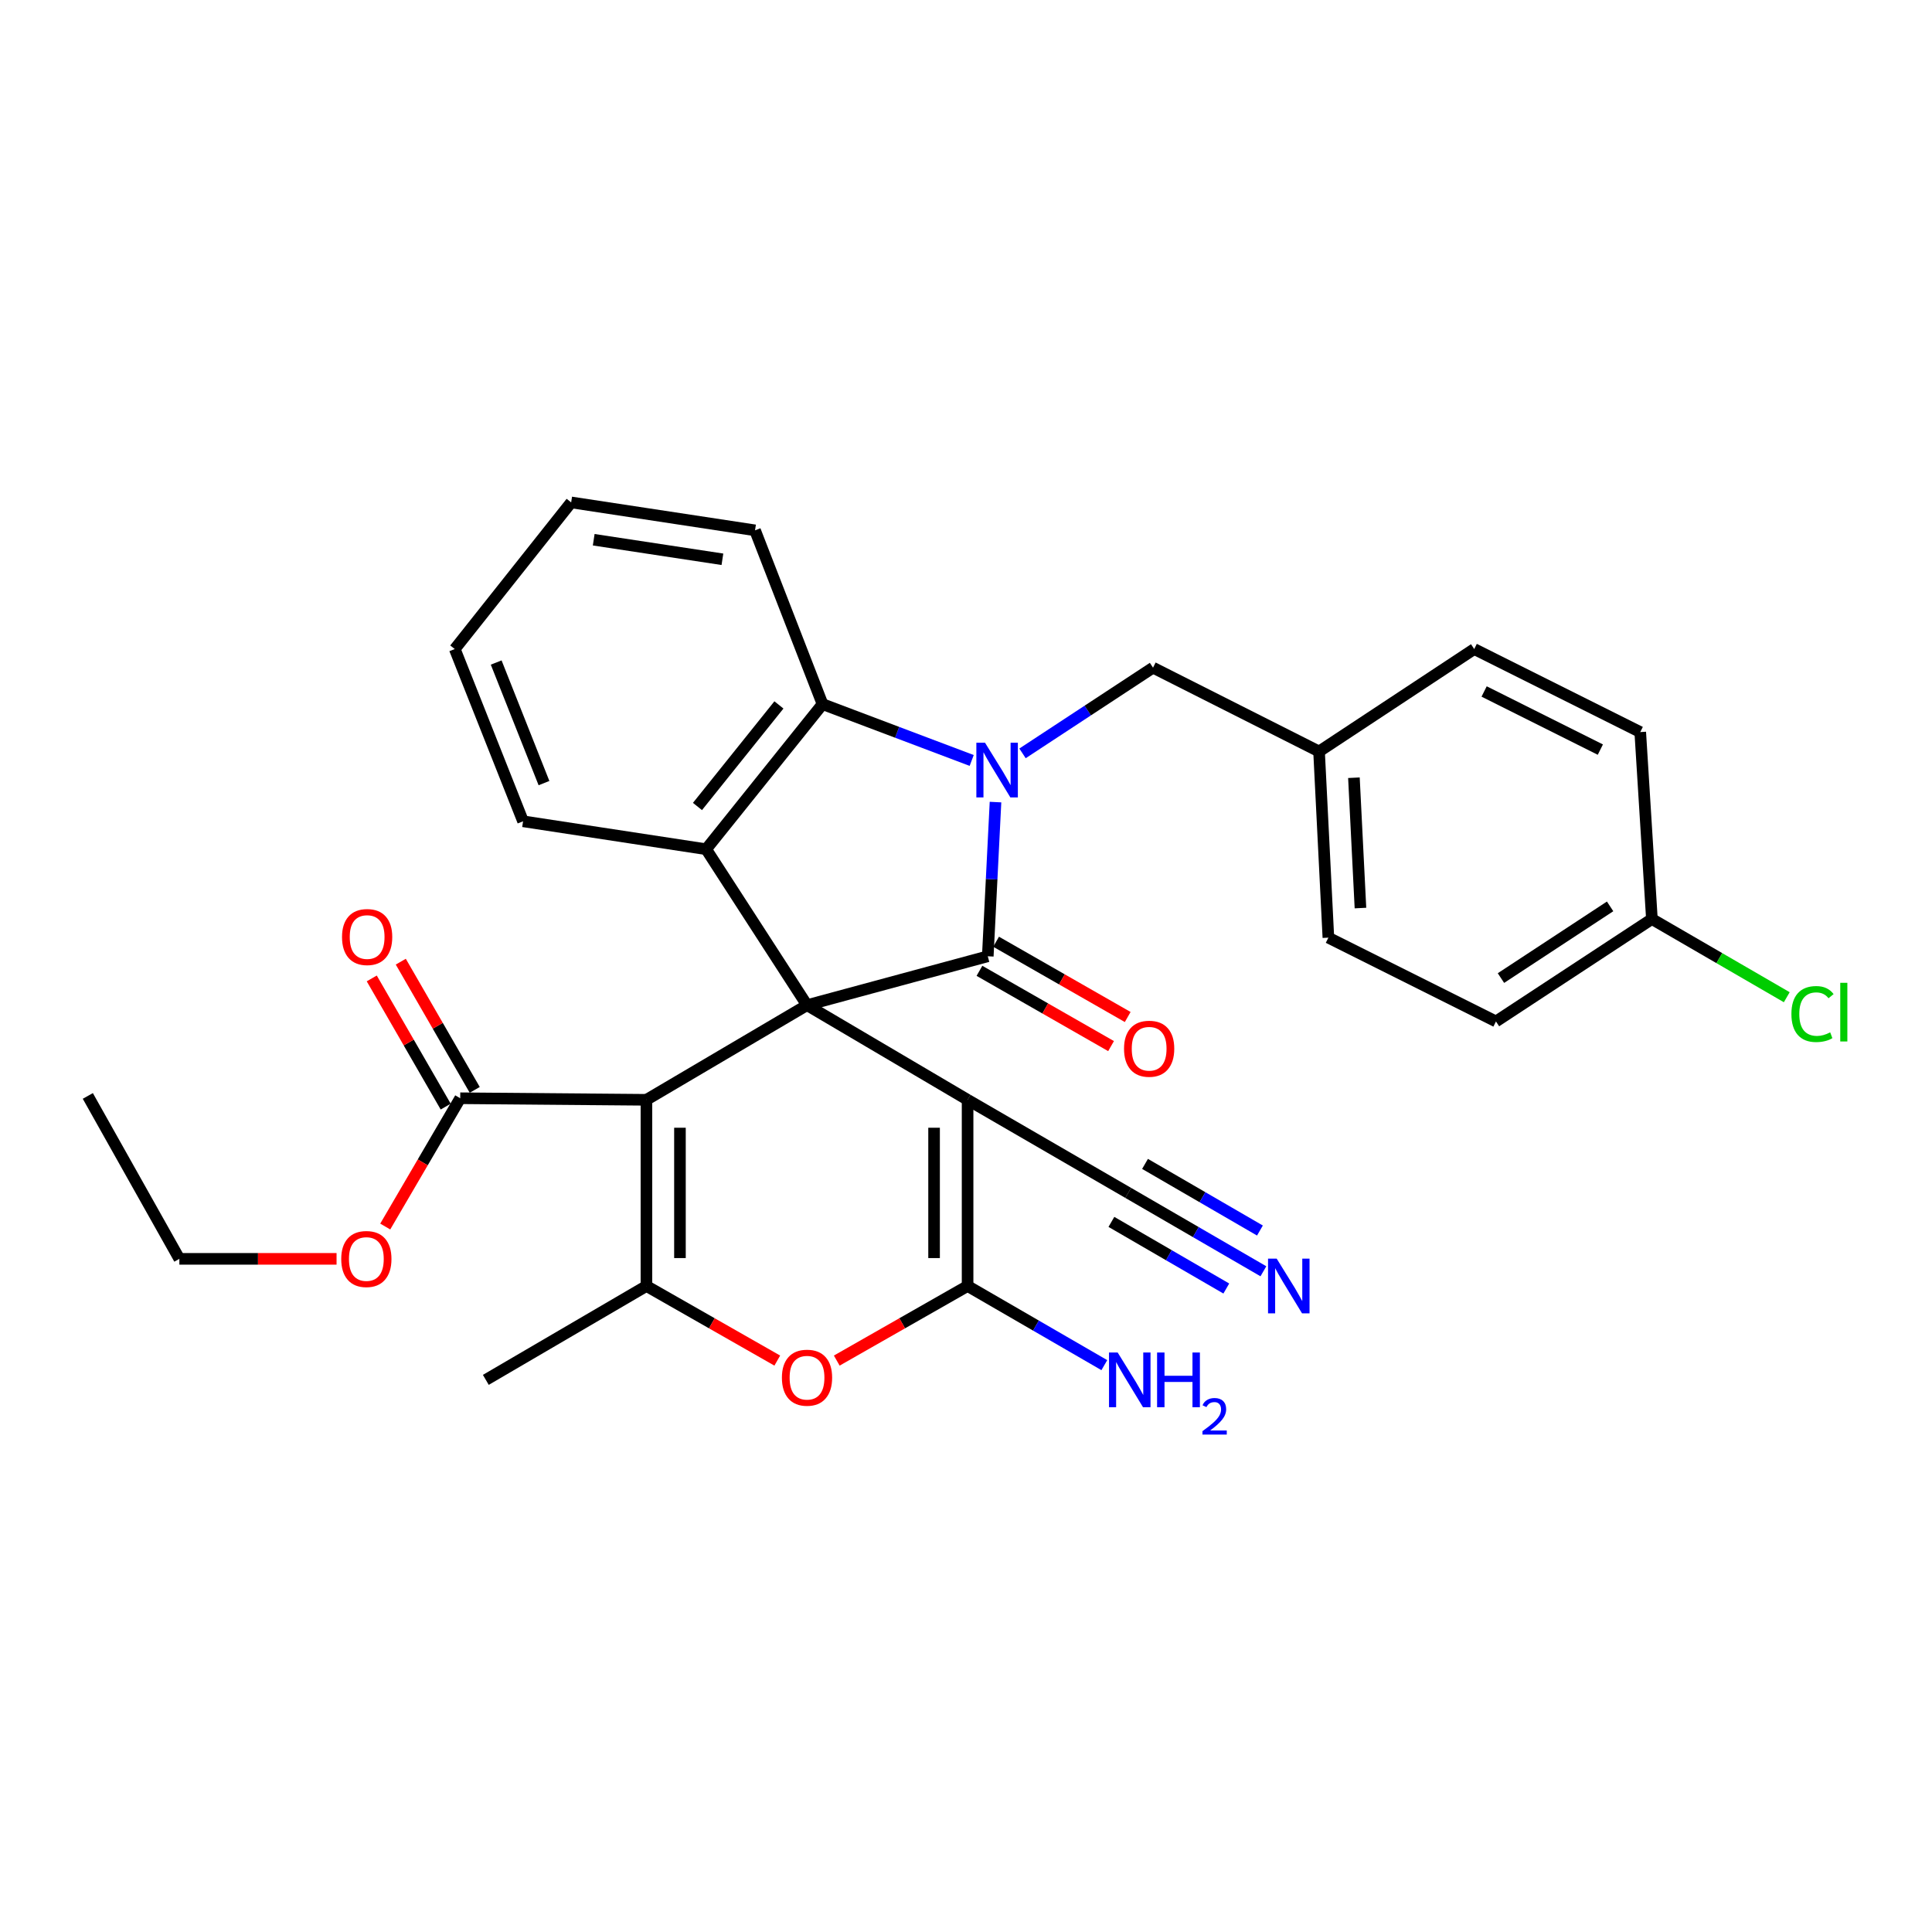 <?xml version='1.0' encoding='iso-8859-1'?>
<svg version='1.1' baseProfile='full'
              xmlns='http://www.w3.org/2000/svg'
                      xmlns:rdkit='http://www.rdkit.org/xml'
                      xmlns:xlink='http://www.w3.org/1999/xlink'
                  xml:space='preserve'
width='1000px' height='1000px' viewBox='0 0 1000 1000'>
<!-- END OF HEADER -->
<rect style='opacity:1.0;fill:#FFFFFF;stroke:none' width='1000' height='1000' x='0' y='0'> </rect>
<path class='bond-0' d='M 417.713,520.268 L 511.272,494.967' style='fill:none;fill-rule:evenodd;stroke:#000000;stroke-width:6px;stroke-linecap:butt;stroke-linejoin:miter;stroke-opacity:1' />
<path class='bond-2' d='M 417.713,520.268 L 334.593,569.259' style='fill:none;fill-rule:evenodd;stroke:#000000;stroke-width:6px;stroke-linecap:butt;stroke-linejoin:miter;stroke-opacity:1' />
<path class='bond-3' d='M 417.713,520.268 L 500.824,569.259' style='fill:none;fill-rule:evenodd;stroke:#000000;stroke-width:6px;stroke-linecap:butt;stroke-linejoin:miter;stroke-opacity:1' />
<path class='bond-6' d='M 417.713,520.268 L 365.503,439.557' style='fill:none;fill-rule:evenodd;stroke:#000000;stroke-width:6px;stroke-linecap:butt;stroke-linejoin:miter;stroke-opacity:1' />
<path class='bond-1' d='M 511.272,494.967 L 513.271,455.062' style='fill:none;fill-rule:evenodd;stroke:#000000;stroke-width:6px;stroke-linecap:butt;stroke-linejoin:miter;stroke-opacity:1' />
<path class='bond-1' d='M 513.271,455.062 L 515.27,415.157' style='fill:none;fill-rule:evenodd;stroke:#0000FF;stroke-width:6px;stroke-linecap:butt;stroke-linejoin:miter;stroke-opacity:1' />
<path class='bond-13' d='M 506.965,502.497 L 541.025,521.979' style='fill:none;fill-rule:evenodd;stroke:#000000;stroke-width:6px;stroke-linecap:butt;stroke-linejoin:miter;stroke-opacity:1' />
<path class='bond-13' d='M 541.025,521.979 L 575.085,541.462' style='fill:none;fill-rule:evenodd;stroke:#FF0000;stroke-width:6px;stroke-linecap:butt;stroke-linejoin:miter;stroke-opacity:1' />
<path class='bond-13' d='M 515.579,487.438 L 549.639,506.92' style='fill:none;fill-rule:evenodd;stroke:#000000;stroke-width:6px;stroke-linecap:butt;stroke-linejoin:miter;stroke-opacity:1' />
<path class='bond-13' d='M 549.639,506.92 L 583.699,526.402' style='fill:none;fill-rule:evenodd;stroke:#FF0000;stroke-width:6px;stroke-linecap:butt;stroke-linejoin:miter;stroke-opacity:1' />
<path class='bond-12' d='M 529.254,389.946 L 563.028,367.765' style='fill:none;fill-rule:evenodd;stroke:#0000FF;stroke-width:6px;stroke-linecap:butt;stroke-linejoin:miter;stroke-opacity:1' />
<path class='bond-12' d='M 563.028,367.765 L 596.802,345.584' style='fill:none;fill-rule:evenodd;stroke:#000000;stroke-width:6px;stroke-linecap:butt;stroke-linejoin:miter;stroke-opacity:1' />
<path class='bond-31' d='M 502.946,393.616 L 464.344,379.036' style='fill:none;fill-rule:evenodd;stroke:#0000FF;stroke-width:6px;stroke-linecap:butt;stroke-linejoin:miter;stroke-opacity:1' />
<path class='bond-31' d='M 464.344,379.036 L 425.742,364.456' style='fill:none;fill-rule:evenodd;stroke:#000000;stroke-width:6px;stroke-linecap:butt;stroke-linejoin:miter;stroke-opacity:1' />
<path class='bond-5' d='M 334.593,569.259 L 334.593,665.632' style='fill:none;fill-rule:evenodd;stroke:#000000;stroke-width:6px;stroke-linecap:butt;stroke-linejoin:miter;stroke-opacity:1' />
<path class='bond-5' d='M 351.942,583.715 L 351.942,651.176' style='fill:none;fill-rule:evenodd;stroke:#000000;stroke-width:6px;stroke-linecap:butt;stroke-linejoin:miter;stroke-opacity:1' />
<path class='bond-9' d='M 334.593,569.259 L 238.21,568.449' style='fill:none;fill-rule:evenodd;stroke:#000000;stroke-width:6px;stroke-linecap:butt;stroke-linejoin:miter;stroke-opacity:1' />
<path class='bond-4' d='M 500.824,569.259 L 500.824,665.632' style='fill:none;fill-rule:evenodd;stroke:#000000;stroke-width:6px;stroke-linecap:butt;stroke-linejoin:miter;stroke-opacity:1' />
<path class='bond-4' d='M 483.475,583.715 L 483.475,651.176' style='fill:none;fill-rule:evenodd;stroke:#000000;stroke-width:6px;stroke-linecap:butt;stroke-linejoin:miter;stroke-opacity:1' />
<path class='bond-10' d='M 500.824,569.259 L 583.964,617.441' style='fill:none;fill-rule:evenodd;stroke:#000000;stroke-width:6px;stroke-linecap:butt;stroke-linejoin:miter;stroke-opacity:1' />
<path class='bond-8' d='M 500.824,665.632 L 466.965,684.935' style='fill:none;fill-rule:evenodd;stroke:#000000;stroke-width:6px;stroke-linecap:butt;stroke-linejoin:miter;stroke-opacity:1' />
<path class='bond-8' d='M 466.965,684.935 L 433.105,704.239' style='fill:none;fill-rule:evenodd;stroke:#FF0000;stroke-width:6px;stroke-linecap:butt;stroke-linejoin:miter;stroke-opacity:1' />
<path class='bond-14' d='M 500.824,665.632 L 536.212,686.115' style='fill:none;fill-rule:evenodd;stroke:#000000;stroke-width:6px;stroke-linecap:butt;stroke-linejoin:miter;stroke-opacity:1' />
<path class='bond-14' d='M 536.212,686.115 L 571.599,706.598' style='fill:none;fill-rule:evenodd;stroke:#0000FF;stroke-width:6px;stroke-linecap:butt;stroke-linejoin:miter;stroke-opacity:1' />
<path class='bond-18' d='M 334.593,665.632 L 251.463,714.219' style='fill:none;fill-rule:evenodd;stroke:#000000;stroke-width:6px;stroke-linecap:butt;stroke-linejoin:miter;stroke-opacity:1' />
<path class='bond-32' d='M 334.593,665.632 L 368.457,684.936' style='fill:none;fill-rule:evenodd;stroke:#000000;stroke-width:6px;stroke-linecap:butt;stroke-linejoin:miter;stroke-opacity:1' />
<path class='bond-32' d='M 368.457,684.936 L 402.321,704.24' style='fill:none;fill-rule:evenodd;stroke:#FF0000;stroke-width:6px;stroke-linecap:butt;stroke-linejoin:miter;stroke-opacity:1' />
<path class='bond-7' d='M 365.503,439.557 L 425.742,364.456' style='fill:none;fill-rule:evenodd;stroke:#000000;stroke-width:6px;stroke-linecap:butt;stroke-linejoin:miter;stroke-opacity:1' />
<path class='bond-7' d='M 361.005,417.437 L 403.173,364.866' style='fill:none;fill-rule:evenodd;stroke:#000000;stroke-width:6px;stroke-linecap:butt;stroke-linejoin:miter;stroke-opacity:1' />
<path class='bond-20' d='M 365.503,439.557 L 270.739,425.1' style='fill:none;fill-rule:evenodd;stroke:#000000;stroke-width:6px;stroke-linecap:butt;stroke-linejoin:miter;stroke-opacity:1' />
<path class='bond-22' d='M 425.742,364.456 L 390.803,274.502' style='fill:none;fill-rule:evenodd;stroke:#000000;stroke-width:6px;stroke-linecap:butt;stroke-linejoin:miter;stroke-opacity:1' />
<path class='bond-15' d='M 245.724,564.115 L 226.586,530.938' style='fill:none;fill-rule:evenodd;stroke:#000000;stroke-width:6px;stroke-linecap:butt;stroke-linejoin:miter;stroke-opacity:1' />
<path class='bond-15' d='M 226.586,530.938 L 207.447,497.76' style='fill:none;fill-rule:evenodd;stroke:#FF0000;stroke-width:6px;stroke-linecap:butt;stroke-linejoin:miter;stroke-opacity:1' />
<path class='bond-15' d='M 230.696,572.784 L 211.558,539.607' style='fill:none;fill-rule:evenodd;stroke:#000000;stroke-width:6px;stroke-linecap:butt;stroke-linejoin:miter;stroke-opacity:1' />
<path class='bond-15' d='M 211.558,539.607 L 192.42,506.429' style='fill:none;fill-rule:evenodd;stroke:#FF0000;stroke-width:6px;stroke-linecap:butt;stroke-linejoin:miter;stroke-opacity:1' />
<path class='bond-17' d='M 238.21,568.449 L 218.805,601.651' style='fill:none;fill-rule:evenodd;stroke:#000000;stroke-width:6px;stroke-linecap:butt;stroke-linejoin:miter;stroke-opacity:1' />
<path class='bond-17' d='M 218.805,601.651 L 199.4,634.852' style='fill:none;fill-rule:evenodd;stroke:#FF0000;stroke-width:6px;stroke-linecap:butt;stroke-linejoin:miter;stroke-opacity:1' />
<path class='bond-11' d='M 583.964,617.441 L 618.948,637.726' style='fill:none;fill-rule:evenodd;stroke:#000000;stroke-width:6px;stroke-linecap:butt;stroke-linejoin:miter;stroke-opacity:1' />
<path class='bond-11' d='M 618.948,637.726 L 653.933,658.012' style='fill:none;fill-rule:evenodd;stroke:#0000FF;stroke-width:6px;stroke-linecap:butt;stroke-linejoin:miter;stroke-opacity:1' />
<path class='bond-11' d='M 575.261,632.449 L 604.998,649.692' style='fill:none;fill-rule:evenodd;stroke:#000000;stroke-width:6px;stroke-linecap:butt;stroke-linejoin:miter;stroke-opacity:1' />
<path class='bond-11' d='M 604.998,649.692 L 634.735,666.935' style='fill:none;fill-rule:evenodd;stroke:#0000FF;stroke-width:6px;stroke-linecap:butt;stroke-linejoin:miter;stroke-opacity:1' />
<path class='bond-11' d='M 592.666,602.432 L 622.403,619.675' style='fill:none;fill-rule:evenodd;stroke:#000000;stroke-width:6px;stroke-linecap:butt;stroke-linejoin:miter;stroke-opacity:1' />
<path class='bond-11' d='M 622.403,619.675 L 652.14,636.918' style='fill:none;fill-rule:evenodd;stroke:#0000FF;stroke-width:6px;stroke-linecap:butt;stroke-linejoin:miter;stroke-opacity:1' />
<path class='bond-16' d='M 596.802,345.584 L 682.737,388.966' style='fill:none;fill-rule:evenodd;stroke:#000000;stroke-width:6px;stroke-linecap:butt;stroke-linejoin:miter;stroke-opacity:1' />
<path class='bond-23' d='M 682.737,388.966 L 763.052,335.946' style='fill:none;fill-rule:evenodd;stroke:#000000;stroke-width:6px;stroke-linecap:butt;stroke-linejoin:miter;stroke-opacity:1' />
<path class='bond-24' d='M 682.737,388.966 L 687.565,485.329' style='fill:none;fill-rule:evenodd;stroke:#000000;stroke-width:6px;stroke-linecap:butt;stroke-linejoin:miter;stroke-opacity:1' />
<path class='bond-24' d='M 700.788,402.552 L 704.168,470.006' style='fill:none;fill-rule:evenodd;stroke:#000000;stroke-width:6px;stroke-linecap:butt;stroke-linejoin:miter;stroke-opacity:1' />
<path class='bond-27' d='M 174.204,651.579 L 133.52,651.579' style='fill:none;fill-rule:evenodd;stroke:#FF0000;stroke-width:6px;stroke-linecap:butt;stroke-linejoin:miter;stroke-opacity:1' />
<path class='bond-27' d='M 133.52,651.579 L 92.836,651.579' style='fill:none;fill-rule:evenodd;stroke:#000000;stroke-width:6px;stroke-linecap:butt;stroke-linejoin:miter;stroke-opacity:1' />
<path class='bond-19' d='M 855.021,475.691 L 774.31,528.701' style='fill:none;fill-rule:evenodd;stroke:#000000;stroke-width:6px;stroke-linecap:butt;stroke-linejoin:miter;stroke-opacity:1' />
<path class='bond-19' d='M 833.39,469.141 L 776.892,506.249' style='fill:none;fill-rule:evenodd;stroke:#000000;stroke-width:6px;stroke-linecap:butt;stroke-linejoin:miter;stroke-opacity:1' />
<path class='bond-21' d='M 855.021,475.691 L 889.925,495.925' style='fill:none;fill-rule:evenodd;stroke:#000000;stroke-width:6px;stroke-linecap:butt;stroke-linejoin:miter;stroke-opacity:1' />
<path class='bond-21' d='M 889.925,495.925 L 924.828,516.159' style='fill:none;fill-rule:evenodd;stroke:#00CC00;stroke-width:6px;stroke-linecap:butt;stroke-linejoin:miter;stroke-opacity:1' />
<path class='bond-34' d='M 855.021,475.691 L 848.987,378.923' style='fill:none;fill-rule:evenodd;stroke:#000000;stroke-width:6px;stroke-linecap:butt;stroke-linejoin:miter;stroke-opacity:1' />
<path class='bond-28' d='M 270.739,425.1 L 235.396,335.946' style='fill:none;fill-rule:evenodd;stroke:#000000;stroke-width:6px;stroke-linecap:butt;stroke-linejoin:miter;stroke-opacity:1' />
<path class='bond-28' d='M 281.566,405.333 L 256.825,342.925' style='fill:none;fill-rule:evenodd;stroke:#000000;stroke-width:6px;stroke-linecap:butt;stroke-linejoin:miter;stroke-opacity:1' />
<path class='bond-33' d='M 390.803,274.502 L 295.635,260.044' style='fill:none;fill-rule:evenodd;stroke:#000000;stroke-width:6px;stroke-linecap:butt;stroke-linejoin:miter;stroke-opacity:1' />
<path class='bond-33' d='M 373.922,289.485 L 307.305,279.365' style='fill:none;fill-rule:evenodd;stroke:#000000;stroke-width:6px;stroke-linecap:butt;stroke-linejoin:miter;stroke-opacity:1' />
<path class='bond-26' d='M 763.052,335.946 L 848.987,378.923' style='fill:none;fill-rule:evenodd;stroke:#000000;stroke-width:6px;stroke-linecap:butt;stroke-linejoin:miter;stroke-opacity:1' />
<path class='bond-26' d='M 768.182,357.909 L 828.337,387.993' style='fill:none;fill-rule:evenodd;stroke:#000000;stroke-width:6px;stroke-linecap:butt;stroke-linejoin:miter;stroke-opacity:1' />
<path class='bond-25' d='M 687.565,485.329 L 774.31,528.701' style='fill:none;fill-rule:evenodd;stroke:#000000;stroke-width:6px;stroke-linecap:butt;stroke-linejoin:miter;stroke-opacity:1' />
<path class='bond-30' d='M 92.836,651.579 L 45.455,567.254' style='fill:none;fill-rule:evenodd;stroke:#000000;stroke-width:6px;stroke-linecap:butt;stroke-linejoin:miter;stroke-opacity:1' />
<path class='bond-29' d='M 235.396,335.946 L 295.635,260.044' style='fill:none;fill-rule:evenodd;stroke:#000000;stroke-width:6px;stroke-linecap:butt;stroke-linejoin:miter;stroke-opacity:1' />
<path  class='atom-2' d='M 509.841 384.425
L 519.121 399.425
Q 520.041 400.905, 521.521 403.585
Q 523.001 406.265, 523.081 406.425
L 523.081 384.425
L 526.841 384.425
L 526.841 412.745
L 522.961 412.745
L 513.001 396.345
Q 511.841 394.425, 510.601 392.225
Q 509.401 390.025, 509.041 389.345
L 509.041 412.745
L 505.361 412.745
L 505.361 384.425
L 509.841 384.425
' fill='#0000FF'/>
<path  class='atom-9' d='M 404.713 713.094
Q 404.713 706.294, 408.073 702.494
Q 411.433 698.694, 417.713 698.694
Q 423.993 698.694, 427.353 702.494
Q 430.713 706.294, 430.713 713.094
Q 430.713 719.974, 427.313 723.894
Q 423.913 727.774, 417.713 727.774
Q 411.473 727.774, 408.073 723.894
Q 404.713 720.014, 404.713 713.094
M 417.713 724.574
Q 422.033 724.574, 424.353 721.694
Q 426.713 718.774, 426.713 713.094
Q 426.713 707.534, 424.353 704.734
Q 422.033 701.894, 417.713 701.894
Q 413.393 701.894, 411.033 704.694
Q 408.713 707.494, 408.713 713.094
Q 408.713 718.814, 411.033 721.694
Q 413.393 724.574, 417.713 724.574
' fill='#FF0000'/>
<path  class='atom-12' d='M 660.814 651.472
L 670.094 666.472
Q 671.014 667.952, 672.494 670.632
Q 673.974 673.312, 674.054 673.472
L 674.054 651.472
L 677.814 651.472
L 677.814 679.792
L 673.934 679.792
L 663.974 663.392
Q 662.814 661.472, 661.574 659.272
Q 660.374 657.072, 660.014 656.392
L 660.014 679.792
L 656.334 679.792
L 656.334 651.472
L 660.814 651.472
' fill='#0000FF'/>
<path  class='atom-14' d='M 581.797 542.824
Q 581.797 536.024, 585.157 532.224
Q 588.517 528.424, 594.797 528.424
Q 601.077 528.424, 604.437 532.224
Q 607.797 536.024, 607.797 542.824
Q 607.797 549.704, 604.397 553.624
Q 600.997 557.504, 594.797 557.504
Q 588.557 557.504, 585.157 553.624
Q 581.797 549.744, 581.797 542.824
M 594.797 554.304
Q 599.117 554.304, 601.437 551.424
Q 603.797 548.504, 603.797 542.824
Q 603.797 537.264, 601.437 534.464
Q 599.117 531.624, 594.797 531.624
Q 590.477 531.624, 588.117 534.424
Q 585.797 537.224, 585.797 542.824
Q 585.797 548.544, 588.117 551.424
Q 590.477 554.304, 594.797 554.304
' fill='#FF0000'/>
<path  class='atom-15' d='M 578.504 700.059
L 587.784 715.059
Q 588.704 716.539, 590.184 719.219
Q 591.664 721.899, 591.744 722.059
L 591.744 700.059
L 595.504 700.059
L 595.504 728.379
L 591.624 728.379
L 581.664 711.979
Q 580.504 710.059, 579.264 707.859
Q 578.064 705.659, 577.704 704.979
L 577.704 728.379
L 574.024 728.379
L 574.024 700.059
L 578.504 700.059
' fill='#0000FF'/>
<path  class='atom-15' d='M 598.904 700.059
L 602.744 700.059
L 602.744 712.099
L 617.224 712.099
L 617.224 700.059
L 621.064 700.059
L 621.064 728.379
L 617.224 728.379
L 617.224 715.299
L 602.744 715.299
L 602.744 728.379
L 598.904 728.379
L 598.904 700.059
' fill='#0000FF'/>
<path  class='atom-15' d='M 622.436 727.385
Q 623.123 725.616, 624.76 724.639
Q 626.396 723.636, 628.667 723.636
Q 631.492 723.636, 633.076 725.167
Q 634.66 726.699, 634.66 729.418
Q 634.66 732.19, 632.6 734.777
Q 630.568 737.364, 626.344 740.427
L 634.976 740.427
L 634.976 742.539
L 622.384 742.539
L 622.384 740.77
Q 625.868 738.288, 627.928 736.44
Q 630.013 734.592, 631.016 732.929
Q 632.02 731.266, 632.02 729.55
Q 632.02 727.755, 631.122 726.751
Q 630.224 725.748, 628.667 725.748
Q 627.162 725.748, 626.159 726.355
Q 625.156 726.963, 624.443 728.309
L 622.436 727.385
' fill='#0000FF'/>
<path  class='atom-16' d='M 177.029 485.004
Q 177.029 478.204, 180.389 474.404
Q 183.749 470.604, 190.029 470.604
Q 196.309 470.604, 199.669 474.404
Q 203.029 478.204, 203.029 485.004
Q 203.029 491.884, 199.629 495.804
Q 196.229 499.684, 190.029 499.684
Q 183.789 499.684, 180.389 495.804
Q 177.029 491.924, 177.029 485.004
M 190.029 496.484
Q 194.349 496.484, 196.669 493.604
Q 199.029 490.684, 199.029 485.004
Q 199.029 479.444, 196.669 476.644
Q 194.349 473.804, 190.029 473.804
Q 185.709 473.804, 183.349 476.604
Q 181.029 479.404, 181.029 485.004
Q 181.029 490.724, 183.349 493.604
Q 185.709 496.484, 190.029 496.484
' fill='#FF0000'/>
<path  class='atom-18' d='M 176.624 651.659
Q 176.624 644.859, 179.984 641.059
Q 183.344 637.259, 189.624 637.259
Q 195.904 637.259, 199.264 641.059
Q 202.624 644.859, 202.624 651.659
Q 202.624 658.539, 199.224 662.459
Q 195.824 666.339, 189.624 666.339
Q 183.384 666.339, 179.984 662.459
Q 176.624 658.579, 176.624 651.659
M 189.624 663.139
Q 193.944 663.139, 196.264 660.259
Q 198.624 657.339, 198.624 651.659
Q 198.624 646.099, 196.264 643.299
Q 193.944 640.459, 189.624 640.459
Q 185.304 640.459, 182.944 643.259
Q 180.624 646.059, 180.624 651.659
Q 180.624 657.379, 182.944 660.259
Q 185.304 663.139, 189.624 663.139
' fill='#FF0000'/>
<path  class='atom-22' d='M 927.231 524.862
Q 927.231 517.822, 930.511 514.142
Q 933.831 510.422, 940.111 510.422
Q 945.951 510.422, 949.071 514.542
L 946.431 516.702
Q 944.151 513.702, 940.111 513.702
Q 935.831 513.702, 933.551 516.582
Q 931.311 519.422, 931.311 524.862
Q 931.311 530.462, 933.631 533.342
Q 935.991 536.222, 940.551 536.222
Q 943.671 536.222, 947.311 534.342
L 948.431 537.342
Q 946.951 538.302, 944.711 538.862
Q 942.471 539.422, 939.991 539.422
Q 933.831 539.422, 930.511 535.662
Q 927.231 531.902, 927.231 524.862
' fill='#00CC00'/>
<path  class='atom-22' d='M 952.511 508.702
L 956.191 508.702
L 956.191 539.062
L 952.511 539.062
L 952.511 508.702
' fill='#00CC00'/>
</svg>
